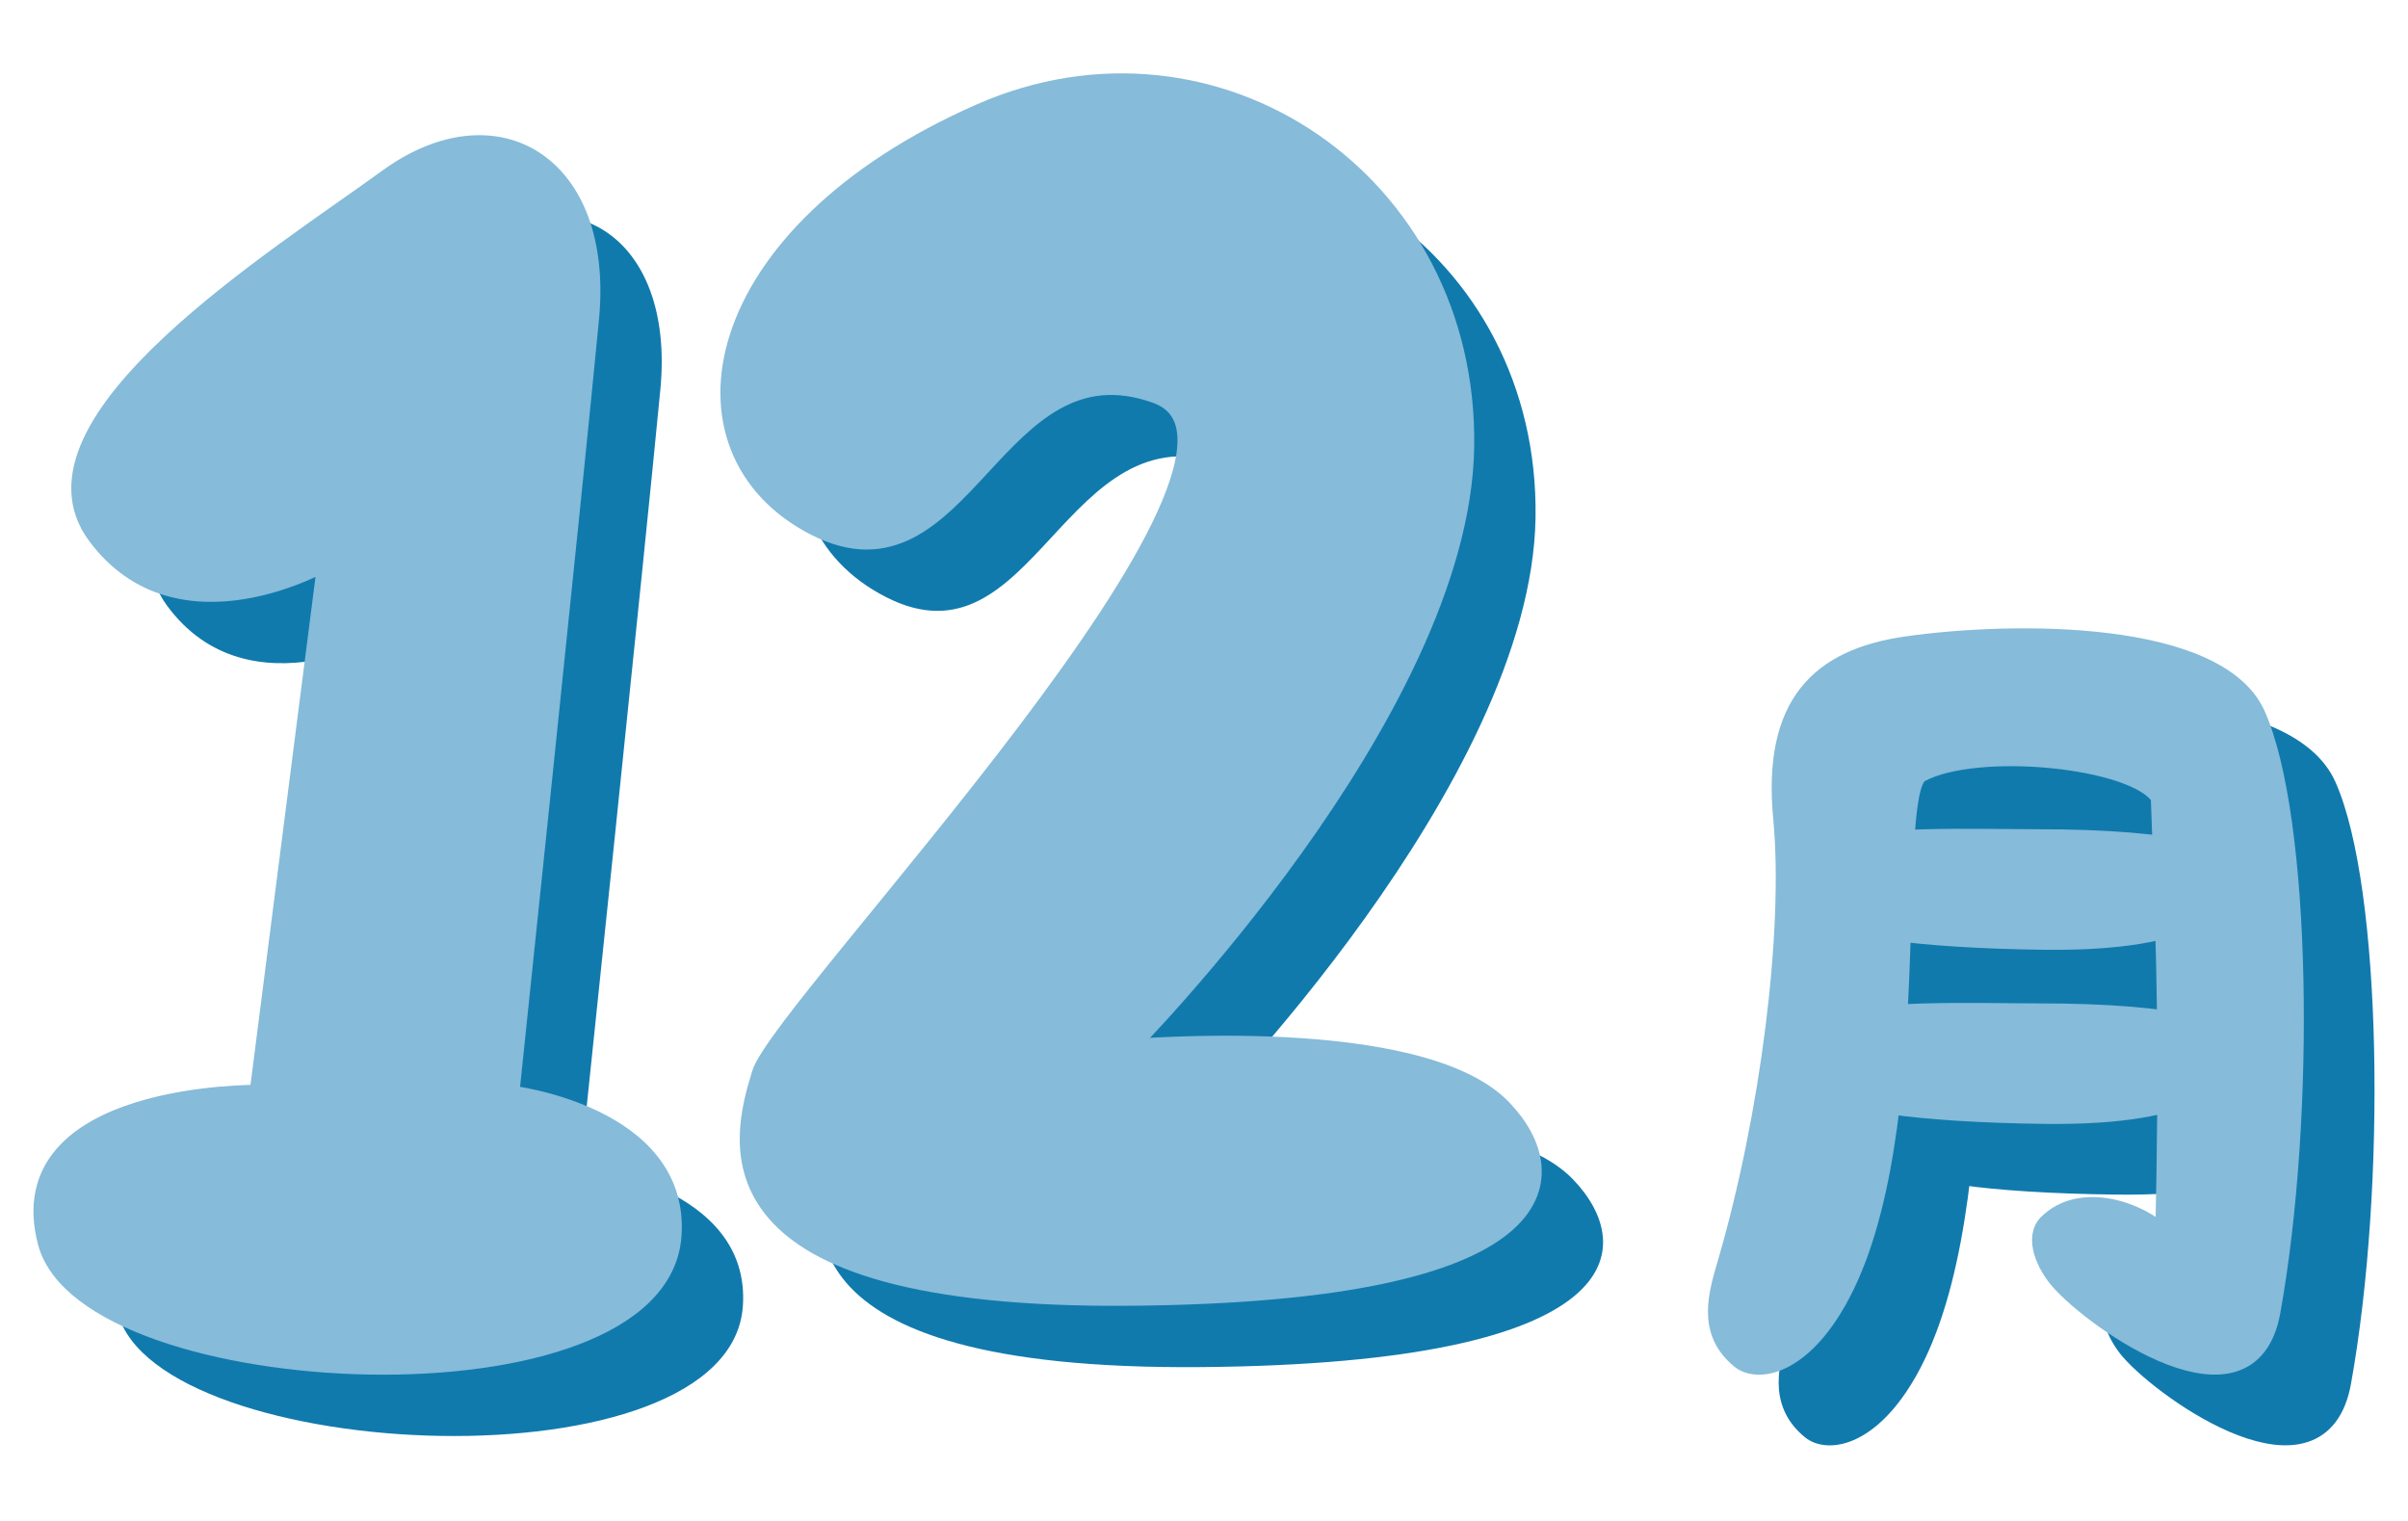 <?xml version="1.0" encoding="utf-8"?>
<!-- Generator: Adobe Illustrator 15.0.0, SVG Export Plug-In  -->
<!DOCTYPE svg PUBLIC "-//W3C//DTD SVG 1.1//EN" "http://www.w3.org/Graphics/SVG/1.1/DTD/svg11.dtd">
<svg version="1.1"
	 xmlns="http://www.w3.org/2000/svg" xmlns:xlink="http://www.w3.org/1999/xlink" xmlns:a="http://ns.adobe.com/AdobeSVGViewerExtensions/3.0/"
	 x="0px" y="0px" width="380px" height="240px" viewBox="-5.282 -11.578 380 240" enable-background="new -5.282 -11.578 380 240"
	 xml:space="preserve">
<defs>
</defs>
<path fill="#107AAD" d="M67.024,27.729C49.876,40.204,8.034,66.27,21.076,83.991c13.043,17.723,36.401,4.05,36.401,4.05
	l-10.774,84.187c0,0-39.718-0.503-33.391,23.393c6.328,23.896,96.602,28.153,98.636-1.092c1.33-19.106-25.615-22.213-25.615-22.213
	s10.274-97.988,12.6-122.499C101.247,25.43,84.172,15.254,67.024,27.729z"/>
<path fill="#107AAD" d="M160.652,17.383c-43.355,19.009-49.634,53.242-26.112,65.259c23.522,12.017,28.108-30.103,53.785-20.89
	c25.677,9.214-59.037,96.536-62.342,107.272s-10.04,35.688,58.211,35.121c68.298-0.568,68.891-19.075,58.765-29.615
	c-13.062-13.597-59.295-9.454-59.295-9.454s52.714-53.032,53.372-94.96S197.548,1.206,160.652,17.383z"/>
<path fill="#107AAD" stroke="#107AAD" stroke-width="2.951" stroke-linecap="round" stroke-linejoin="round" stroke-miterlimit="10" d="
	M361.913,112.404c-6.027-13.541-38.144-13.343-55.067-10.953c-13.91,1.965-21.36,9.309-19.675,27.181
	c1.686,17.873-2.023,46.987-8.727,70.064c-1.431,4.925-3.429,10.902,2.039,15.376c2.35,1.924,8.185,1.492,13.799-6.788
	c16.444-24.253,8.786-82.586,14.597-85.732c8.982-4.866,34.169-2.308,37.877,3.796c1.069,28.104,1.324,41.138,0.71,69.262
	c-3.854-3.883-13.137-7.187-18.428-1.984c-2.289,2.25-0.289,6.559,1.81,8.966c5.716,6.56,30.055,23.634,33.424,4.92
	C369.848,175.523,369.136,128.632,361.913,112.404z"/>
<g>
	<path fill="#107AAD" d="M296.152,144.99c0.912-1.266-0.147-10.857,0.297-12.28c0.937-2.995,22.407-2.277,30.769-2.285
		c46.308-0.045,35.223,12.511,35.223,12.511c-7.451-0.318-8.223,6.817-33.977,6.509C307.934,149.198,294.602,147.141,296.152,144.99
		z"/>
</g>
<g>
	<path fill="#107AAD" d="M296.254,172.47c0.912-1.266-0.147-10.858,0.297-12.281c0.938-2.995,22.407-2.277,30.769-2.285
		c46.308-0.045,35.223,12.512,35.223,12.512c-7.451-0.319-8.222,6.816-33.977,6.508C308.038,176.677,294.706,174.619,296.254,172.47
		z"/>
</g>
<path fill="#86BBD9" stroke="#86BBD9" stroke-width="2.951" stroke-linecap="round" stroke-linejoin="round" stroke-miterlimit="10" d="
	M55.87,16.575C38.722,29.05-3.121,55.115,9.921,72.837c13.043,17.723,36.401,4.05,36.401,4.05l-10.774,84.187
	c0,0-39.718-0.503-33.39,23.393c6.327,23.896,96.601,28.153,98.635-1.092c1.33-19.106-25.615-22.213-25.615-22.213
	s10.274-97.988,12.6-122.499C90.091,14.275,73.018,4.1,55.87,16.575z"/>
<path fill="#86BBD9" stroke="#86BBD9" stroke-width="2.951" stroke-linecap="round" stroke-linejoin="round" stroke-miterlimit="10" d="
	M149.498,6.229c-43.355,19.009-49.634,53.242-26.112,65.259c23.522,12.017,28.108-30.103,53.785-20.89
	c25.677,9.214-59.037,96.536-62.342,107.272s-10.04,35.688,58.211,35.121c68.298-0.568,68.891-19.075,58.765-29.615
	c-13.062-13.597-59.295-9.454-59.295-9.454s52.714-53.032,53.372-94.96S186.394-9.948,149.498,6.229z"/>
<path fill="#86BBD9" stroke="#86BBD9" stroke-width="2.951" stroke-linecap="round" stroke-linejoin="round" stroke-miterlimit="10" d="
	M350.758,101.25c-6.027-13.541-38.144-13.343-55.067-10.953c-13.91,1.965-21.36,9.309-19.675,27.181
	c1.686,17.873-2.023,46.987-8.727,70.064c-1.431,4.925-3.429,10.902,2.039,15.376c2.35,1.924,8.185,1.492,13.799-6.788
	c16.444-24.253,8.787-82.586,14.597-85.732c8.982-4.866,34.169-2.308,37.877,3.796c1.069,28.104,1.324,41.138,0.711,69.262
	c-3.855-3.883-13.138-7.187-18.429-1.984c-2.289,2.25-0.289,6.559,1.81,8.966c5.716,6.56,30.055,23.634,33.424,4.92
	C358.694,164.369,357.982,117.478,350.758,101.25z"/>
<g>
	<path fill="#86BBD9" d="M284.998,133.836c0.912-1.265-0.147-10.857,0.297-12.28c0.937-2.995,22.407-2.277,30.769-2.285
		c46.308-0.045,35.223,12.511,35.223,12.511c-7.451-0.318-8.223,6.817-33.977,6.509C296.78,138.044,283.448,135.986,284.998,133.836
		z"/>
</g>
<g>
	<path fill="#86BBD9" d="M285.1,161.314c0.912-1.265-0.147-10.857,0.297-12.28c0.938-2.995,22.407-2.277,30.769-2.285
		c46.308-0.045,35.223,12.511,35.223,12.511c-7.451-0.318-8.222,6.817-33.977,6.509C296.883,165.522,283.551,163.465,285.1,161.314z
		"/>
</g>
</svg>
